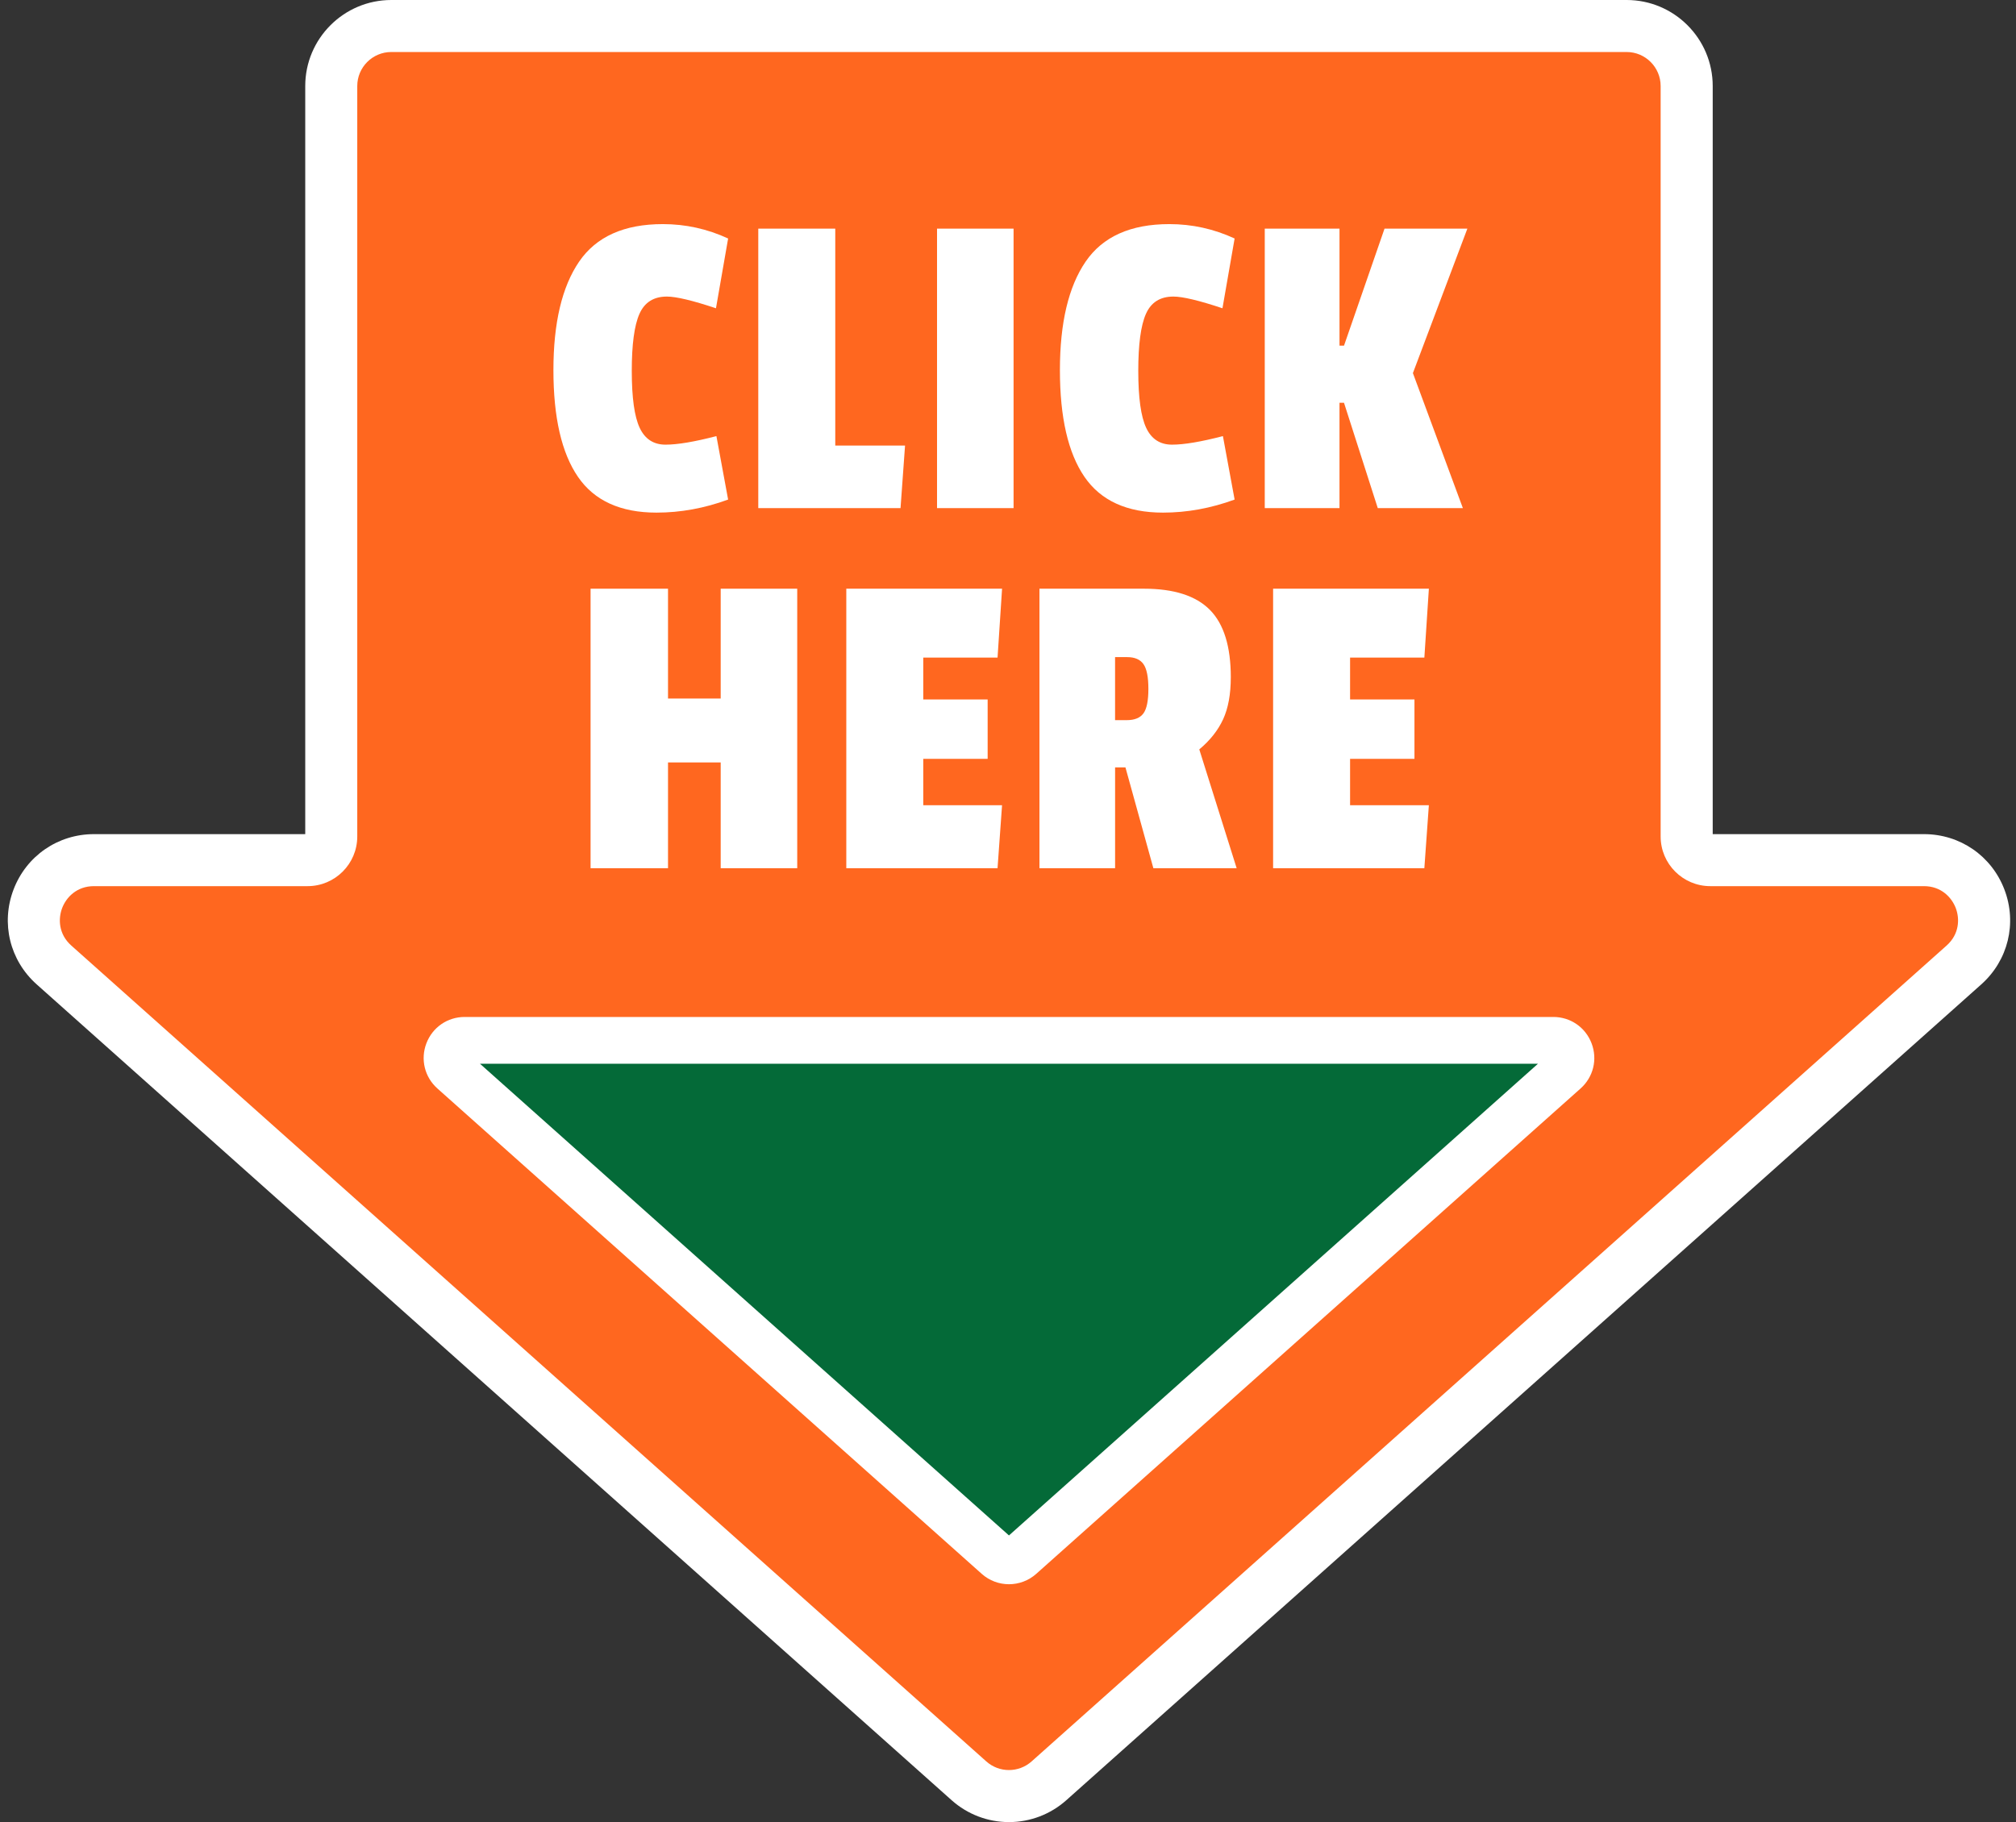 <?xml version="1.0" encoding="UTF-8" standalone="no"?><svg xmlns="http://www.w3.org/2000/svg" xmlns:xlink="http://www.w3.org/1999/xlink" data-name="Layer 2" fill="#000000" height="116.8" preserveAspectRatio="xMidYMid meet" version="1" viewBox="-0.5 0.0 129.2 116.8" width="129.2" zoomAndPan="magnify"><rect x="-0.5" y="0.0" width="129.2" height="116.8" fill="#333333" stroke="none"/><g data-name="Layer 1 copy"><g><g id="change1_3"><path d="m64.163,116.803c-1.355,0-2.659-.497-3.67-1.398L1.851,63.102c-1.723-1.536-2.305-3.923-1.483-6.08.822-2.157,2.845-3.551,5.154-3.551h13.54V5.515c0-3.041,2.474-5.515,5.515-5.515h79.171c3.041,0,5.515,2.474,5.515,5.515v47.956h13.54c2.309,0,4.332,1.394,5.154,3.551.822,2.157.24,4.544-1.483,6.081l-58.641,52.301c-1.013.902-2.316,1.399-3.671,1.399Z" fill="#ffffff"/></g><g><g id="change2_1"><path d="m106.429,53.625V5.515c0-1.48-1.2-2.681-2.681-2.681H24.577c-1.48,0-2.681,1.2-2.681,2.681v48.11c0,1.48-1.2,2.681-2.681,2.681H5.521c-2.463,0-3.622,3.042-1.784,4.681l27.588,24.606,31.053,27.696c1.017.907,2.552.907,3.568,0l31.053-27.696,27.588-24.606c1.838-1.639.678-4.681-1.784-4.681h-13.694c-1.48,0-2.681-1.2-2.681-2.681Z" fill="#ff671f"/></g><g id="change1_4"><path d="m64.163,114.468c-.757,0-1.514-.269-2.117-.808L3.404,61.359c-1.009-.899-1.336-2.243-.855-3.506.482-1.263,1.621-2.048,2.972-2.048h13.694c1.203,0,2.181-.978,2.181-2.18V5.515c0-1.754,1.427-3.181,3.181-3.181h79.172c1.753,0,3.18,1.427,3.18,3.181v48.11c0,1.202.978,2.18,2.181,2.18h13.694c1.352,0,2.49.785,2.972,2.048.481,1.263.154,2.607-.855,3.506l-58.641,52.301c-.604.538-1.36.808-2.117.808ZM5.521,56.805c-1.108,0-1.779.725-2.038,1.404s-.24,1.667.586,2.404l58.641,52.301c.827.738,2.075.737,2.902,0l58.641-52.301c.827-.737.845-1.726.586-2.404s-.93-1.404-2.038-1.404h-13.694c-1.754,0-3.181-1.427-3.181-3.18V5.515c0-1.203-.978-2.181-2.18-2.181H24.577c-1.203,0-2.181.978-2.181,2.181v48.11c0,1.753-1.427,3.18-3.181,3.18H5.521Z" fill="#ffffff"/></g></g><g><g id="change3_1"><path d="m64.162,66.691h34.883c1.034,0,1.521,1.277.749,1.966l-16.714,14.907-18.169,16.205c-.427.381-1.072.381-1.498,0l-18.169-16.205-16.714-14.907c-.772-.688-.285-1.966.749-1.966h34.883Z" fill="#046a38"/></g><g id="change1_1"><path d="m64.163,101.555c-.625,0-1.25-.222-1.748-.667l-34.883-31.112c-.82-.732-1.097-1.868-.706-2.895.392-1.027,1.354-1.69,2.454-1.69h69.767c1.099,0,2.062.664,2.453,1.69.392,1.027.115,2.163-.706,2.895l-34.883,31.112c-.498.444-1.123.667-1.748.667Zm-33.901-33.364l33.9,30.236,33.901-30.236H30.262Z" fill="#ffffff"/></g></g><g fill="#ffffff" id="change1_2"><path d="m39.989,23.787c0,1.702.168,2.914.505,3.635s.89,1.082,1.659,1.082,1.856-.183,3.26-.548l.75,4.068c-1.52.558-3.049.837-4.588.837-2.308,0-3.987-.765-5.035-2.294-1.049-1.529-1.573-3.809-1.573-6.838s.548-5.347,1.645-6.954c1.097-1.606,2.886-2.409,5.367-2.409,1.461,0,2.856.308,4.184.923l-.779,4.472c-1.5-.5-2.549-.75-3.145-.75-.847,0-1.433.371-1.76,1.111-.328.741-.491,1.962-.491,3.665Z"/><path d="m57.214,32.573h-9.118V14.655h4.934v13.907h4.472l-.289,4.011Z"/><path d="m64.457,32.573h-4.905V14.655h4.905v17.918Z"/><path d="m72.449,23.787c0,1.702.168,2.914.505,3.635s.89,1.082,1.659,1.082,1.856-.183,3.26-.548l.75,4.068c-1.52.558-3.049.837-4.588.837-2.308,0-3.987-.765-5.035-2.294-1.049-1.529-1.573-3.809-1.573-6.838s.548-5.347,1.645-6.954c1.097-1.606,2.886-2.409,5.367-2.409,1.461,0,2.856.308,4.184.923l-.779,4.472c-1.5-.5-2.549-.75-3.145-.75-.847,0-1.433.371-1.76,1.111-.328.741-.491,1.962-.491,3.665Z"/><path d="m93.252,32.573h-5.454l-2.164-6.752h-.289v6.752h-4.79V14.655h4.79v7.502h.289l2.597-7.502h5.309l-3.491,9.262,3.203,8.656Z"/><path d="m50.592,55.656h-4.905v-6.781h-3.376v6.781h-4.963v-17.918h4.963v7.04h3.376v-7.04h4.905v17.918Z"/><path d="m63.432,55.656h-9.695v-17.918h9.983l-.289,4.415h-4.761v2.684h4.126v3.809h-4.126v2.972h5.049l-.289,4.04Z"/><path d="m78.378,43.422c0,1.078-.164,1.972-.49,2.684-.328.711-.837,1.356-1.529,1.933l2.395,7.617h-5.338l-1.789-6.463h-.664v6.463h-4.847v-17.918h6.694c1.923,0,3.333.452,4.227,1.356.895.904,1.342,2.347,1.342,4.328Zm-5.598,2.308c.211-.289.317-.812.317-1.572s-.106-1.289-.317-1.587c-.212-.298-.558-.447-1.039-.447h-.779v4.04h.75c.5,0,.855-.145,1.067-.433Z"/><path d="m90.785,55.656h-9.695v-17.918h9.983l-.289,4.415h-4.761v2.684h4.126v3.809h-4.126v2.972h5.049l-.289,4.04Z"/></g></g></g></svg>